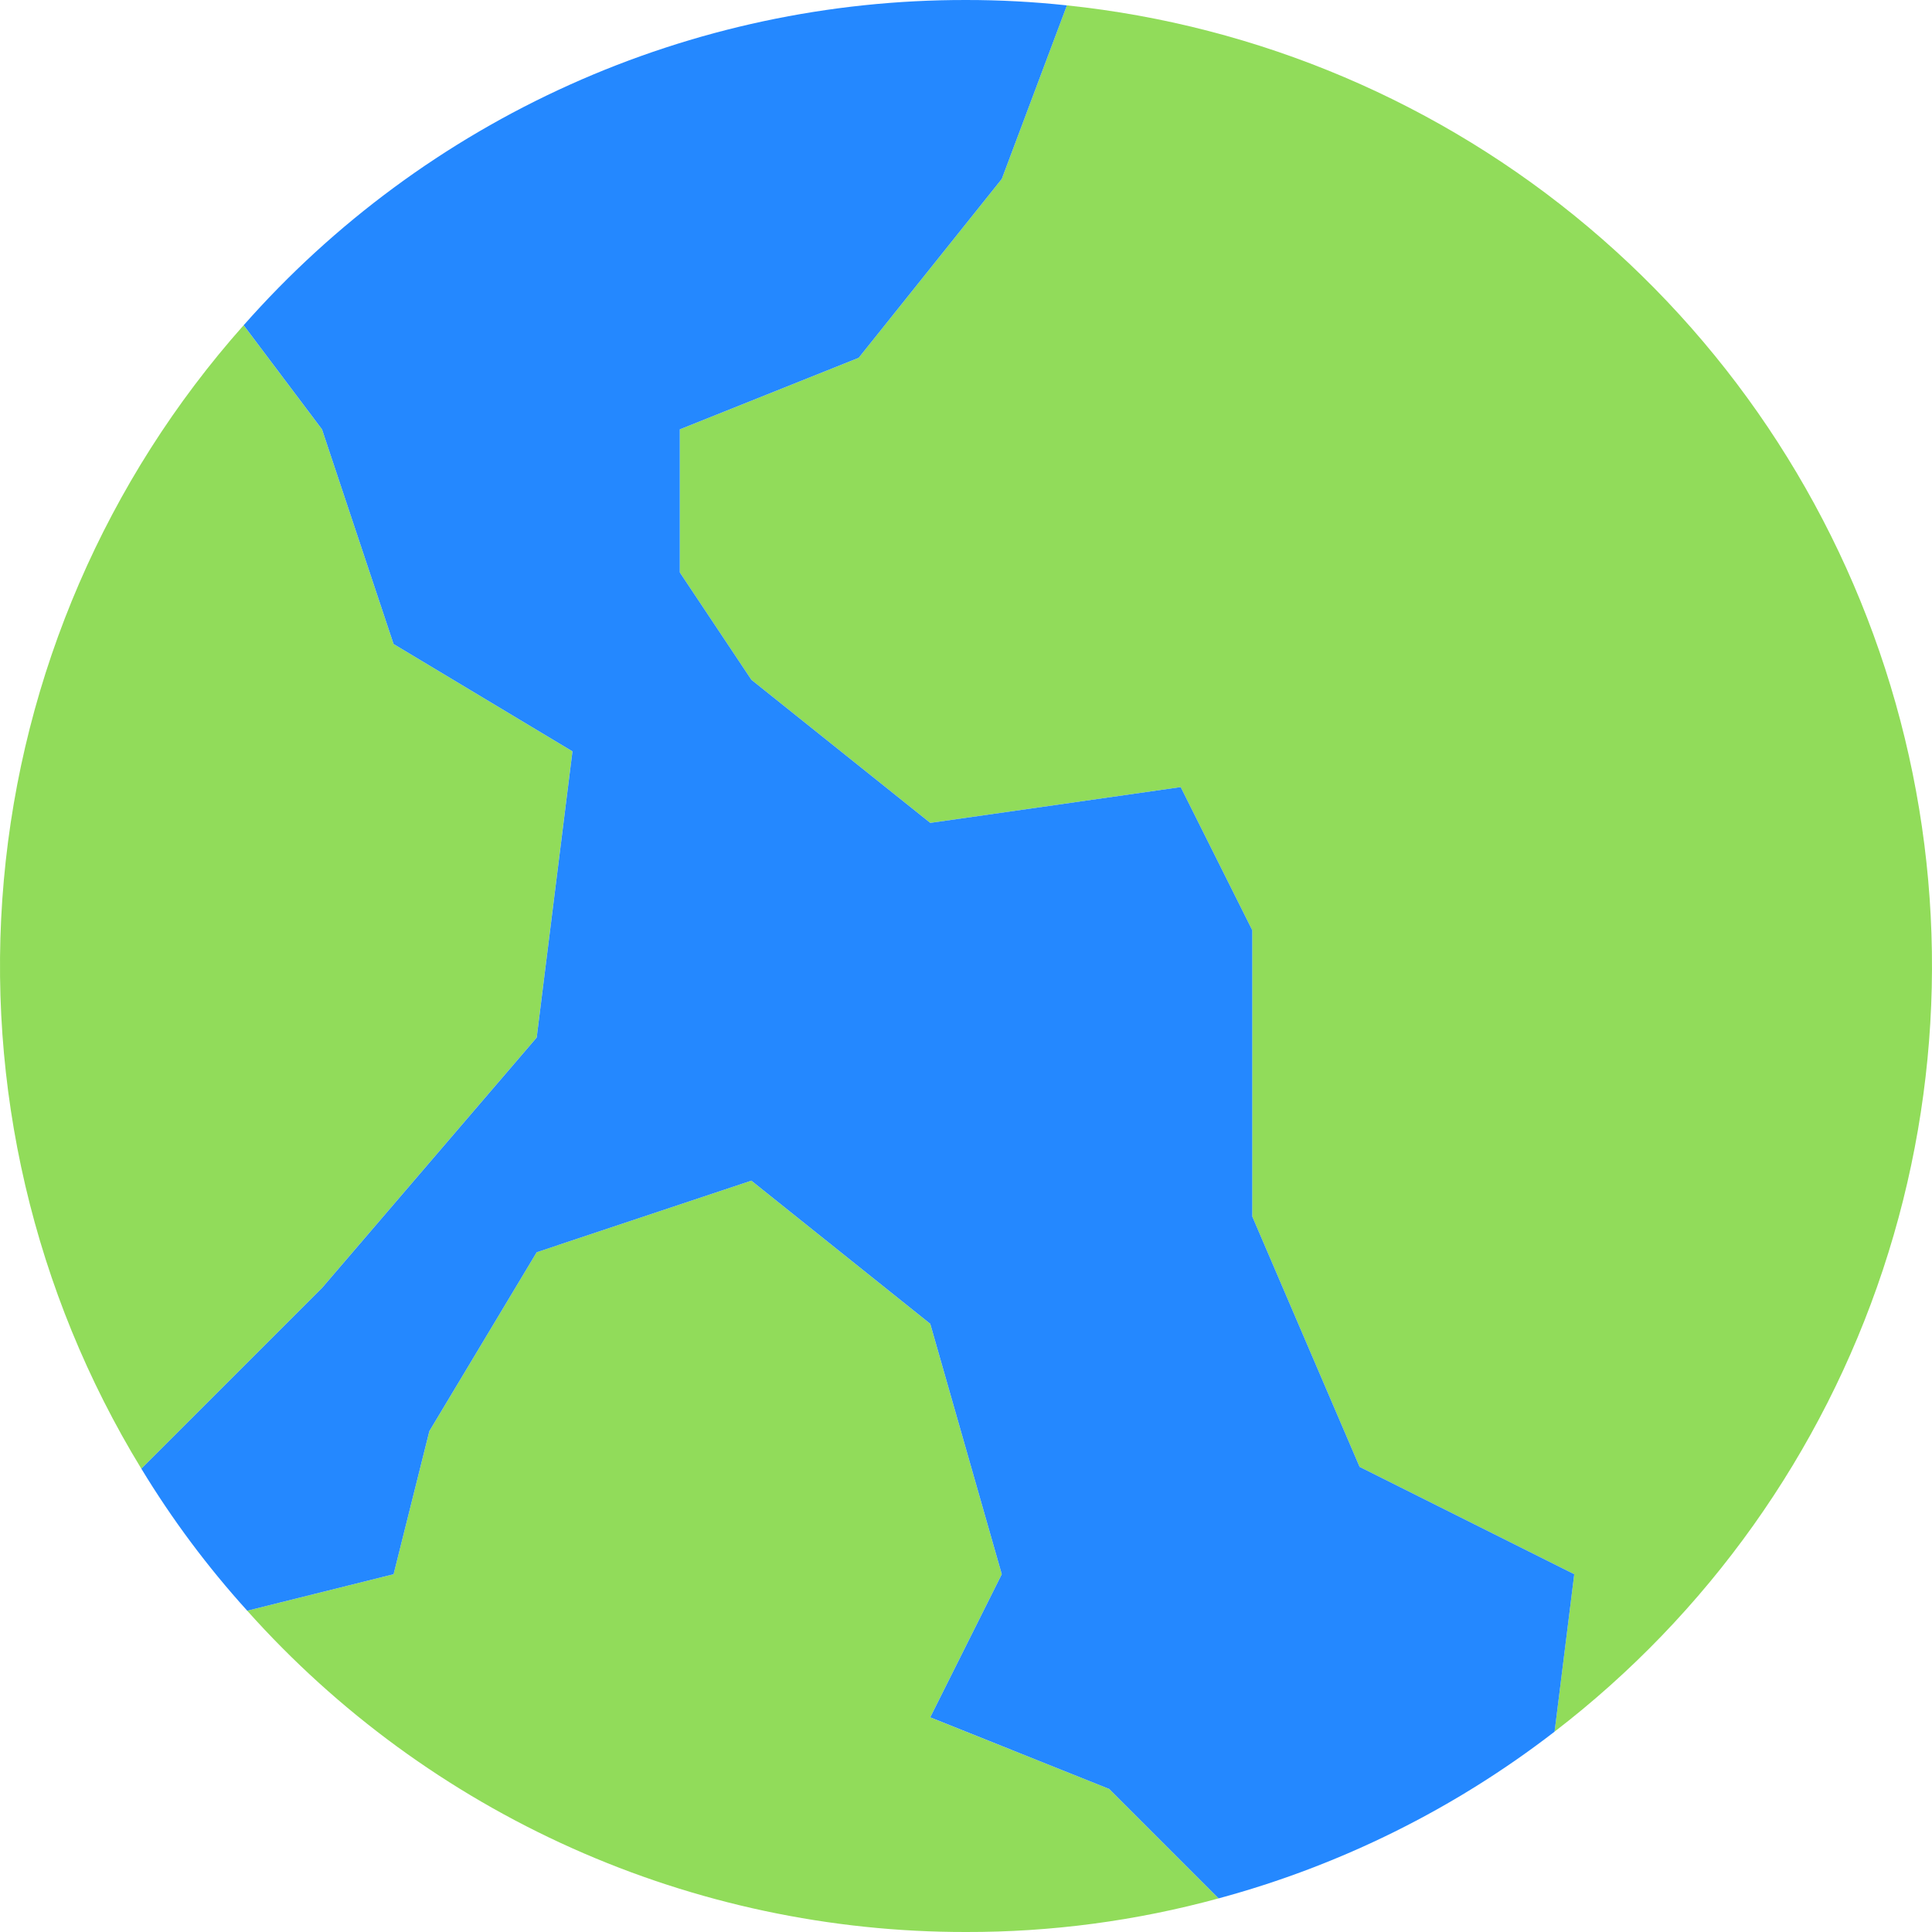 <svg width="74" height="74" viewBox="0 0 74 74" fill="none" xmlns="http://www.w3.org/2000/svg">
<path d="M40.864 0.206C48.222 0.976 55.179 3.935 60.838 8.7C66.496 13.465 70.596 19.818 72.607 26.937C74.618 34.056 74.448 41.615 72.119 48.636C69.79 55.658 65.409 61.82 59.543 66.326L60.296 60.296L52.074 56.185L47.963 46.593V35.63L45.222 30.148L35.63 31.518L28.778 26.037L26.037 21.926V16.445L32.889 13.704L38.37 6.852L40.864 0.206ZM21.926 28.778L20.556 39.741L12.333 49.333L5.413 56.254C1.287 49.497 -0.559 41.594 0.147 33.709C0.853 25.823 4.073 18.373 9.332 12.457L12.333 16.445L15.074 24.667L21.926 28.778ZM42.481 68.519L46.675 72.712C43.522 73.574 40.268 74.007 37 74C31.803 74.006 26.663 72.913 21.918 70.792C17.174 68.671 12.931 65.571 9.469 61.694L15.074 60.296L16.445 54.815L20.556 47.963L28.778 45.222L35.63 50.704L38.37 60.296L35.63 65.778L42.481 68.519Z" fill="#91DC5A"/>
<path d="M60.297 60.296L59.544 66.326C55.717 69.282 51.344 71.452 46.676 72.712L42.483 68.519L35.631 65.778L38.371 60.296L35.631 50.704L28.779 45.222L20.557 47.963L16.445 54.815L15.075 60.296L9.47 61.694C7.948 60.014 6.589 58.193 5.414 56.254L12.334 49.333L20.557 39.741L21.927 28.778L15.075 24.667L12.334 16.445L9.333 12.457C12.795 8.533 17.053 5.393 21.824 3.245C26.595 1.097 31.769 -0.009 37.001 5.84008e-05C38.292 -0.001 39.582 0.068 40.865 0.206L38.371 6.852L32.89 13.704L26.038 16.445V21.926L28.779 26.037L35.631 31.519L45.223 30.148L47.964 35.63V46.593L52.075 56.185L60.297 60.296Z" fill="#2488FF"/>
</svg>
